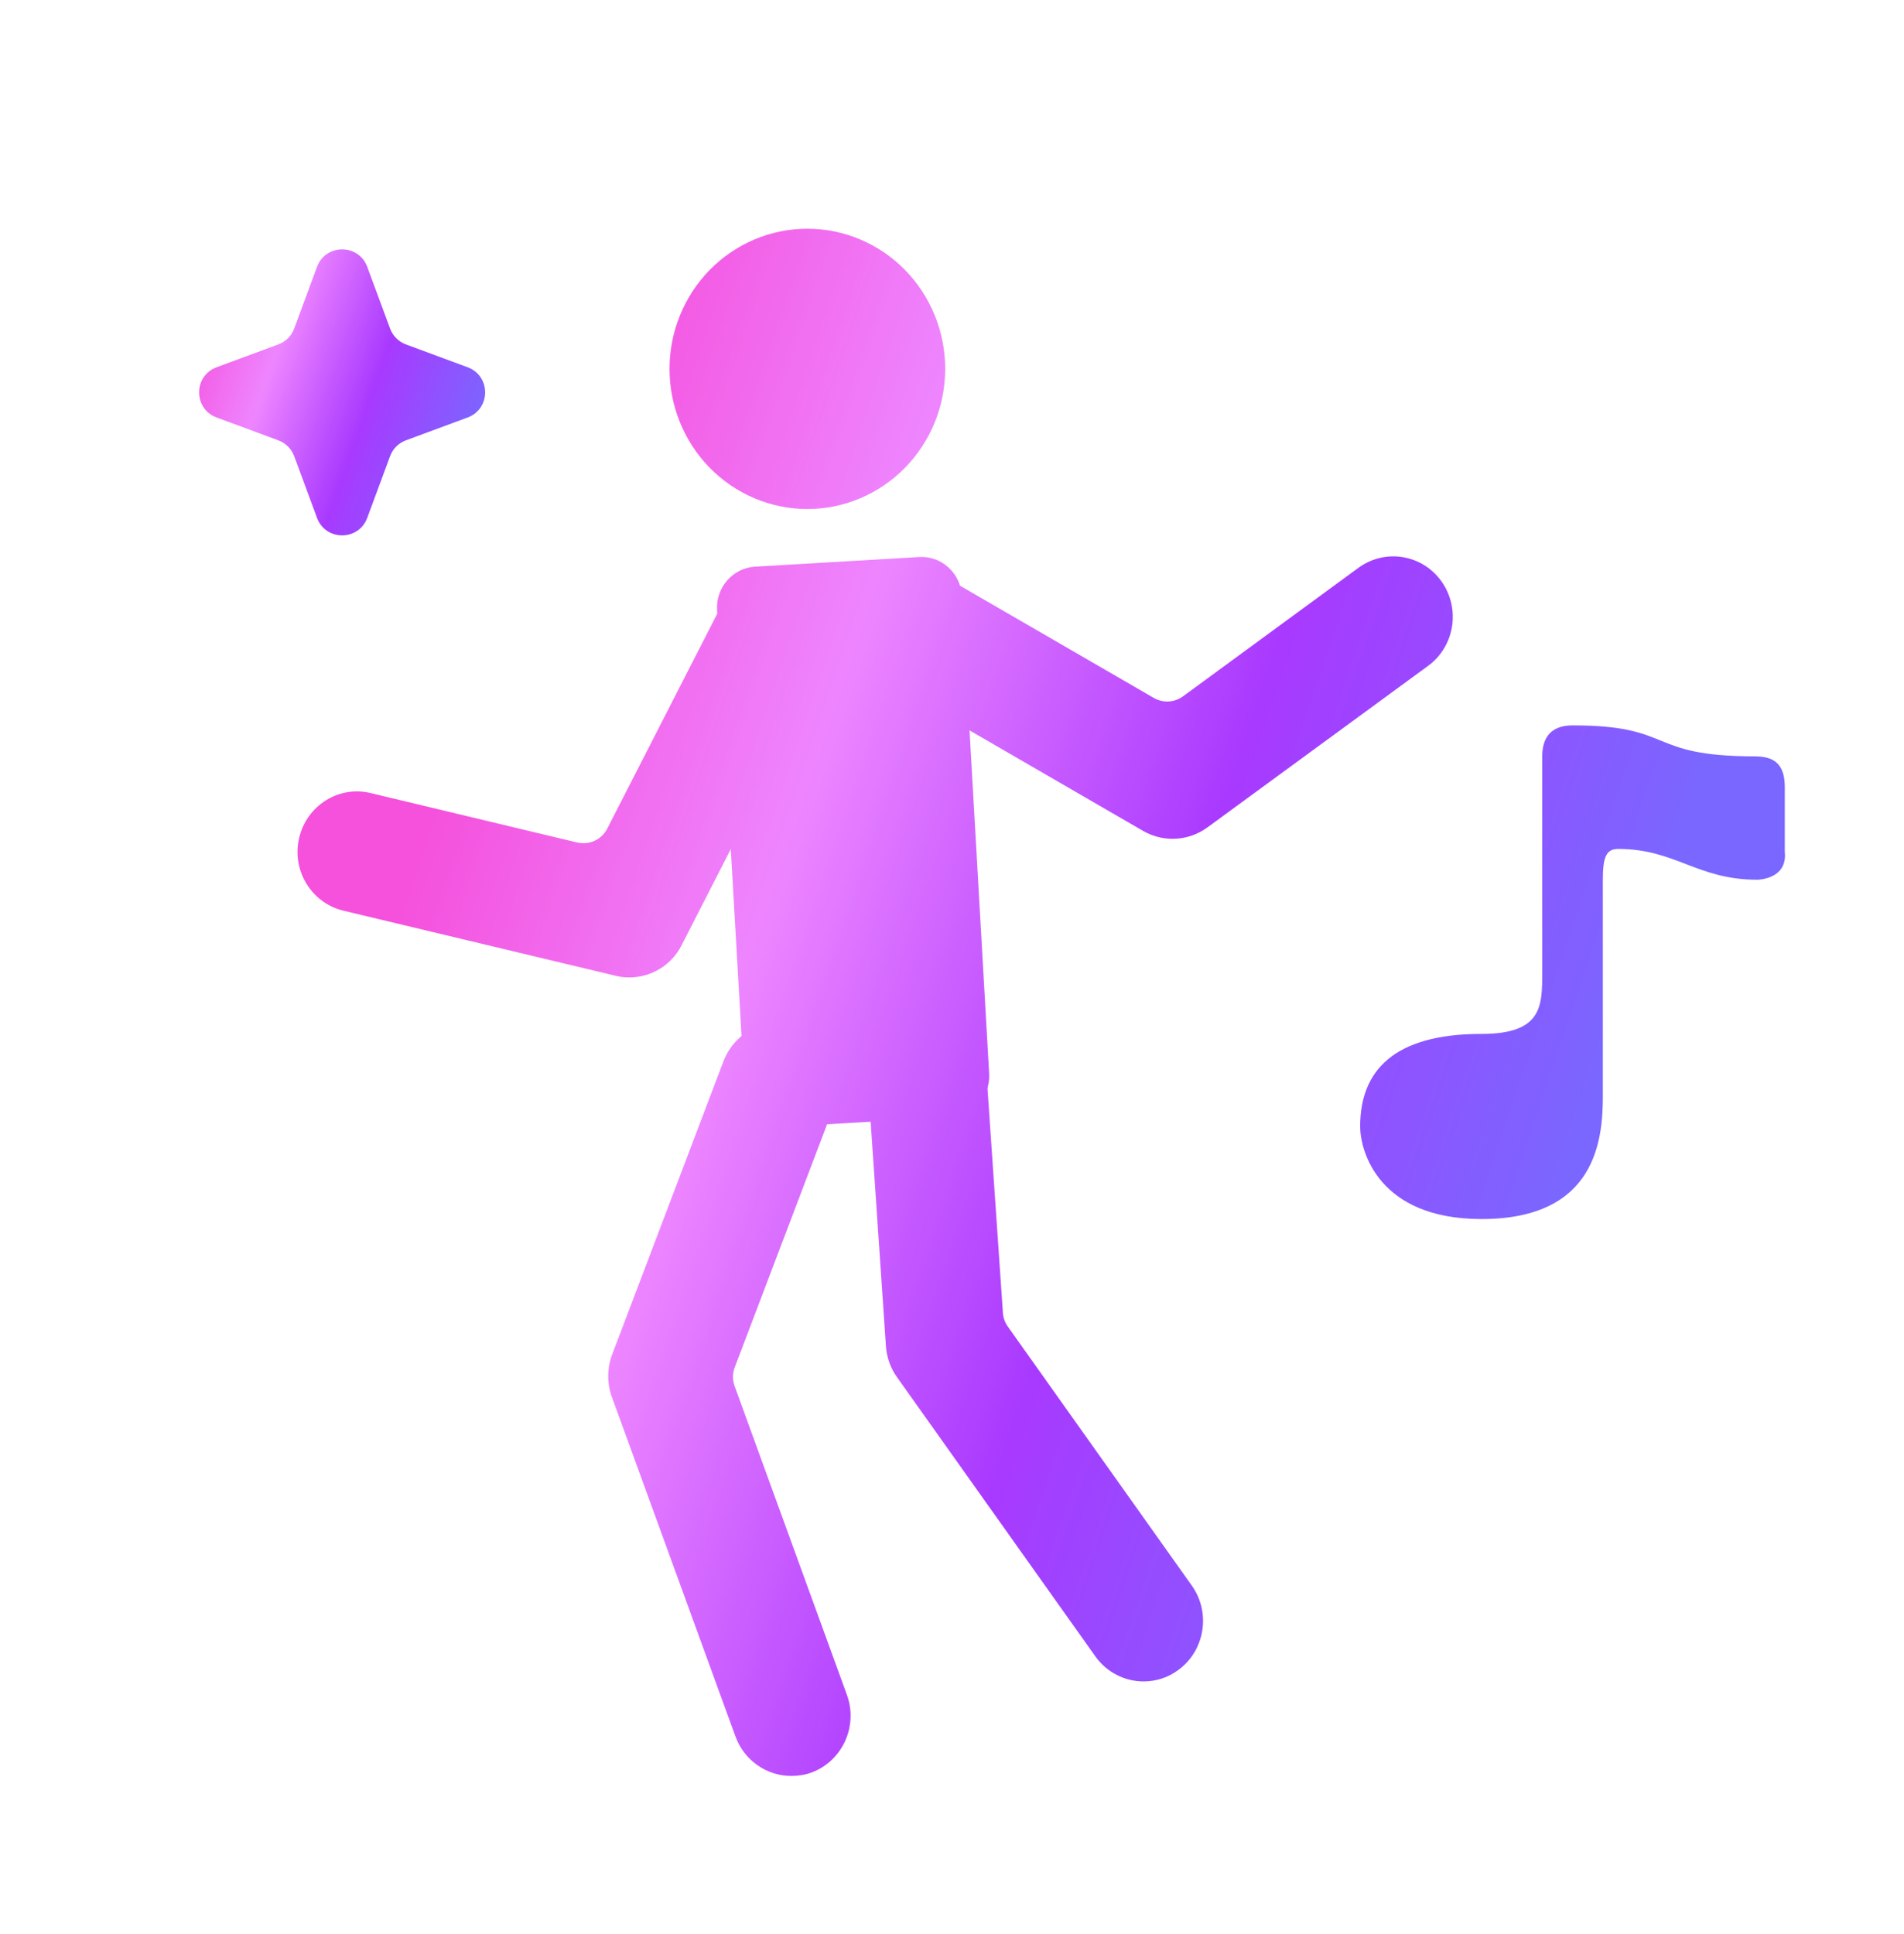 <svg width="64" height="65" viewBox="0 0 64 65" fill="none" xmlns="http://www.w3.org/2000/svg">
<g opacity="0.9">
<path d="M52.859 24.379C52.045 24.379 51.84 24.897 51.84 25.415V32.672C51.84 33.814 51.84 34.748 49.799 34.748C46.843 34.748 45.72 35.991 45.72 37.859C45.72 38.686 46.334 40.97 49.799 40.97C53.673 40.97 53.877 38.275 53.877 36.824V29.566C53.877 28.84 53.977 28.531 54.387 28.531C56.324 28.531 57.033 29.566 59.069 29.566C59.069 29.566 60.093 29.561 59.993 28.627V26.455C59.993 25.628 59.584 25.42 58.975 25.42C55.305 25.415 56.324 24.379 52.859 24.379Z" fill="url(#paint0_linear_27242_21620)"/>
<path d="M22.505 12.397C22.505 13.646 22.993 14.844 23.862 15.727C24.731 16.61 25.909 17.107 27.138 17.107C28.367 17.107 29.545 16.61 30.414 15.727C31.283 14.844 31.771 13.646 31.771 12.397C31.771 11.148 31.283 9.95 30.414 9.066C29.545 8.183 28.367 7.687 27.138 7.687C25.909 7.687 24.731 8.183 23.862 9.066C22.993 9.95 22.505 11.148 22.505 12.397Z" fill="url(#paint1_linear_27242_21620)"/>
<path d="M26.454 37.864L31.976 37.539C32.72 37.493 33.289 36.844 33.249 36.088L32.33 20.015C32.285 19.258 31.646 18.68 30.902 18.72L25.376 19.045C24.632 19.091 24.063 19.741 24.103 20.497L25.026 36.57C25.071 37.326 25.71 37.904 26.454 37.864Z" fill="url(#paint2_linear_27242_21620)"/>
<path d="M21.152 32.85C21.002 32.85 20.848 32.834 20.693 32.794L11.542 30.606C10.469 30.348 9.799 29.256 10.054 28.165C10.309 27.074 11.382 26.394 12.455 26.653L19.401 28.315C19.805 28.412 20.222 28.22 20.411 27.85L24.292 20.268C24.802 19.274 26.01 18.888 26.988 19.405C27.967 19.923 28.346 21.151 27.837 22.146L22.915 31.759C22.575 32.438 21.886 32.85 21.152 32.85ZM39.414 28.191C39.075 28.191 38.736 28.104 38.426 27.927L29.854 22.963C28.895 22.41 28.561 21.167 29.105 20.192C29.649 19.218 30.872 18.878 31.831 19.431L38.781 23.455C39.09 23.634 39.476 23.614 39.764 23.403L45.665 19.081C46.564 18.426 47.812 18.634 48.456 19.543C49.1 20.456 48.9 21.725 48.001 22.38L40.583 27.81C40.233 28.064 39.824 28.191 39.414 28.191ZM26.599 59.687C25.785 59.687 25.021 59.179 24.722 58.362L20.568 46.953C20.398 46.492 20.403 45.979 20.578 45.517L24.317 35.671C24.717 34.621 25.87 34.103 26.904 34.509C27.932 34.915 28.446 36.093 28.047 37.138L24.696 45.955C24.619 46.157 24.618 46.38 24.692 46.583L28.466 56.957C28.851 58.007 28.321 59.179 27.283 59.57C27.063 59.651 26.829 59.687 26.599 59.687ZM38.441 56.51C37.822 56.51 37.208 56.216 36.818 55.667L30.154 46.289C29.934 45.984 29.804 45.619 29.779 45.238L29.115 35.494C29.04 34.372 29.869 33.403 30.967 33.327C32.091 33.23 33.024 34.093 33.099 35.21L33.711 44.122C33.722 44.288 33.779 44.447 33.875 44.582L40.059 53.287C40.708 54.196 40.503 55.47 39.609 56.124C39.255 56.388 38.845 56.51 38.441 56.51Z" fill="url(#paint3_linear_27242_21620)"/>
<path d="M10.656 8.968C10.946 8.185 12.054 8.185 12.344 8.968L13.112 11.043C13.203 11.29 13.397 11.484 13.644 11.575L15.719 12.343C16.503 12.633 16.503 13.741 15.719 14.031L13.644 14.799C13.397 14.89 13.203 15.084 13.112 15.331L12.344 17.406C12.054 18.189 10.946 18.189 10.656 17.406L9.888 15.331C9.797 15.084 9.603 14.89 9.356 14.799L7.281 14.031C6.497 13.741 6.497 12.633 7.281 12.343L9.356 11.575C9.603 11.484 9.797 11.29 9.888 11.043L10.656 8.968Z" fill="url(#paint4_linear_27242_21620)"/>
</g>
<defs>
<linearGradient id="paint0_linear_27242_21620" x1="17.5" y1="18.738" x2="55.667" y2="31.652" gradientUnits="userSpaceOnUse">
<stop stop-color="#F43ED9"/>
<stop offset="0.287" stop-color="#EC78FF"/>
<stop offset="0.622" stop-color="#9F24FF"/>
<stop offset="1" stop-color="#6B57FF"/>
</linearGradient>
<linearGradient id="paint1_linear_27242_21620" x1="17.5" y1="18.738" x2="55.667" y2="31.652" gradientUnits="userSpaceOnUse">
<stop stop-color="#F43ED9"/>
<stop offset="0.287" stop-color="#EC78FF"/>
<stop offset="0.622" stop-color="#9F24FF"/>
<stop offset="1" stop-color="#6B57FF"/>
</linearGradient>
<linearGradient id="paint2_linear_27242_21620" x1="17.5" y1="18.738" x2="55.667" y2="31.652" gradientUnits="userSpaceOnUse">
<stop stop-color="#F43ED9"/>
<stop offset="0.287" stop-color="#EC78FF"/>
<stop offset="0.622" stop-color="#9F24FF"/>
<stop offset="1" stop-color="#6B57FF"/>
</linearGradient>
<linearGradient id="paint3_linear_27242_21620" x1="17.5" y1="18.738" x2="55.667" y2="31.652" gradientUnits="userSpaceOnUse">
<stop stop-color="#F43ED9"/>
<stop offset="0.287" stop-color="#EC78FF"/>
<stop offset="0.622" stop-color="#9F24FF"/>
<stop offset="1" stop-color="#6B57FF"/>
</linearGradient>
<linearGradient id="paint4_linear_27242_21620" x1="6.95" y1="9.45" x2="16.791" y2="12.913" gradientUnits="userSpaceOnUse">
<stop stop-color="#F43ED9"/>
<stop offset="0.287" stop-color="#EC78FF"/>
<stop offset="0.622" stop-color="#9F24FF"/>
<stop offset="1" stop-color="#6B57FF"/>
</linearGradient>
</defs>
</svg>
